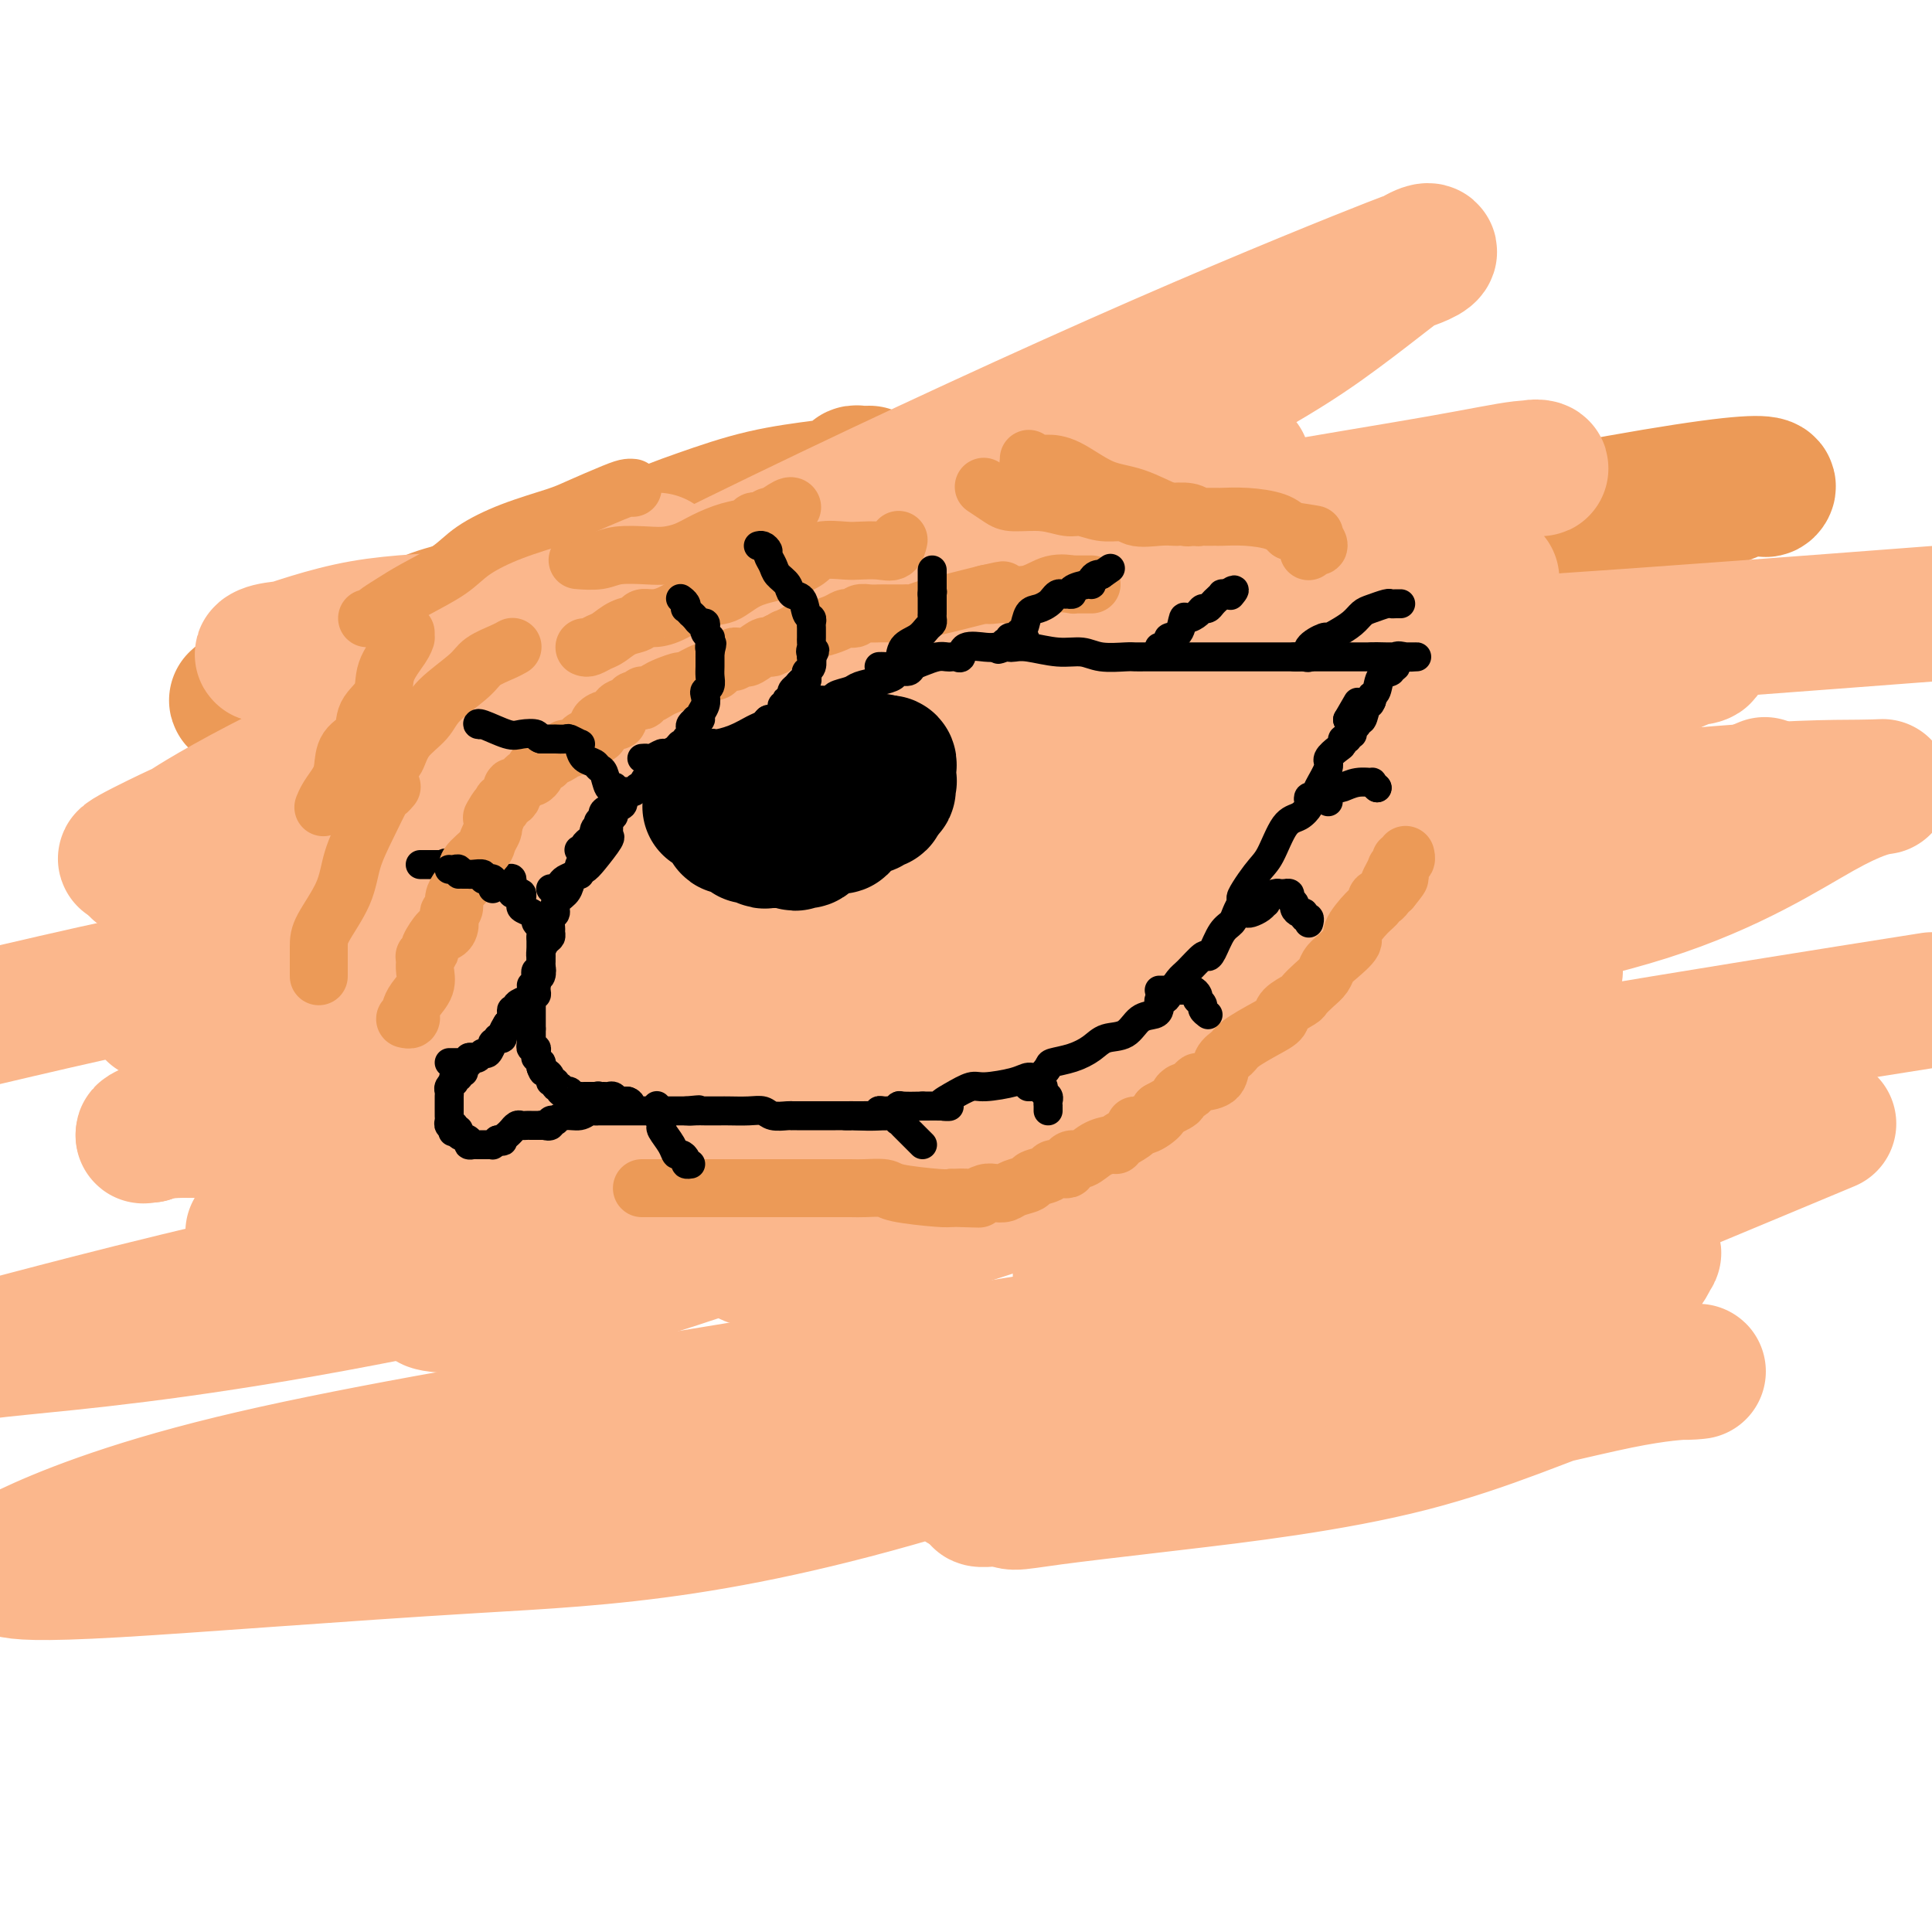<svg viewBox='0 0 400 400' version='1.1' xmlns='http://www.w3.org/2000/svg' xmlns:xlink='http://www.w3.org/1999/xlink'><g fill='none' stroke='#EC9A57' stroke-width='28' stroke-linecap='round' stroke-linejoin='round'><path d='M180,98c-0.340,-0.006 -0.680,-0.013 -1,0c-0.320,0.013 -0.621,0.044 -1,0c-0.379,-0.044 -0.837,-0.165 -1,0c-0.163,0.165 -0.033,0.616 0,1c0.033,0.384 -0.031,0.701 -1,1c-0.969,0.299 -2.842,0.580 -6,1c-3.158,0.420 -7.602,0.978 -12,2c-4.398,1.022 -8.750,2.506 -13,4c-4.250,1.494 -8.397,2.996 -15,6c-6.603,3.004 -15.663,7.510 -23,10c-7.337,2.490 -12.951,2.965 -18,5c-5.049,2.035 -9.532,5.631 -15,8c-5.468,2.369 -11.921,3.509 -16,5c-4.079,1.491 -5.783,3.331 -7,4c-1.217,0.669 -1.947,0.166 -2,0c-0.053,-0.166 0.573,0.003 2,0c1.427,-0.003 3.656,-0.179 4,0c0.344,0.179 -1.198,0.712 7,0c8.198,-0.712 26.136,-2.668 40,-5c13.864,-2.332 23.653,-5.041 32,-7c8.347,-1.959 15.252,-3.167 22,-4c6.748,-0.833 13.338,-1.291 17,-2c3.662,-0.709 4.396,-1.667 5,-2c0.604,-0.333 1.079,-0.039 1,0c-0.079,0.039 -0.712,-0.175 -1,0c-0.288,0.175 -0.231,0.739 -3,1c-2.769,0.261 -8.362,0.217 -15,1c-6.638,0.783 -14.319,2.391 -22,4'/><path d='M138,131c-12.798,3.841 -24.793,10.444 -33,14c-8.207,3.556 -12.625,4.067 -16,5c-3.375,0.933 -5.708,2.290 -7,3c-1.292,0.710 -1.543,0.773 1,0c2.543,-0.773 7.880,-2.381 20,-4c12.120,-1.619 31.024,-3.250 52,-6c20.976,-2.750 44.024,-6.620 67,-12c22.976,-5.380 45.882,-12.269 70,-18c24.118,-5.731 49.450,-10.305 62,-12c12.550,-1.695 12.318,-0.511 12,0c-0.318,0.511 -0.722,0.349 -1,0c-0.278,-0.349 -0.430,-0.884 -3,0c-2.570,0.884 -7.560,3.185 -16,6c-8.440,2.815 -20.331,6.142 -32,9c-11.669,2.858 -23.115,5.248 -35,7c-11.885,1.752 -24.208,2.867 -38,6c-13.792,3.133 -29.053,8.283 -41,11c-11.947,2.717 -20.579,3.002 -29,5c-8.421,1.998 -16.631,5.709 -23,8c-6.369,2.291 -10.897,3.164 -14,4c-3.103,0.836 -4.780,1.637 -5,2c-0.220,0.363 1.018,0.290 2,0c0.982,-0.290 1.709,-0.797 2,-1c0.291,-0.203 0.145,-0.101 0,0'/></g>
<g fill='none' stroke='#FBB78C' stroke-width='28' stroke-linecap='round' stroke-linejoin='round'><path d='M136,116c-0.210,0.005 -0.419,0.010 -1,0c-0.581,-0.010 -1.532,-0.034 -2,0c-0.468,0.034 -0.453,0.127 -2,1c-1.547,0.873 -4.657,2.526 -8,4c-3.343,1.474 -6.920,2.770 -11,4c-4.080,1.230 -8.665,2.393 -15,3c-6.335,0.607 -14.420,0.656 -22,2c-7.580,1.344 -14.654,3.983 -18,5c-3.346,1.017 -2.965,0.412 -2,0c0.965,-0.412 2.514,-0.632 6,-1c3.486,-0.368 8.907,-0.885 18,-2c9.093,-1.115 21.856,-2.828 37,-6c15.144,-3.172 32.667,-7.803 45,-10c12.333,-2.197 19.476,-1.959 25,-3c5.524,-1.041 9.431,-3.359 12,-5c2.569,-1.641 3.801,-2.603 4,-3c0.199,-0.397 -0.635,-0.227 -3,1c-2.365,1.227 -6.261,3.513 -12,6c-5.739,2.487 -13.320,5.177 -21,7c-7.680,1.823 -15.458,2.779 -23,4c-7.542,1.221 -14.846,2.705 -21,4c-6.154,1.295 -11.157,2.399 -15,3c-3.843,0.601 -6.525,0.697 -8,1c-1.475,0.303 -1.743,0.812 -2,1c-0.257,0.188 -0.502,0.054 1,0c1.502,-0.054 4.751,-0.027 8,0'/><path d='M106,132c5.033,-0.373 14.114,-1.807 28,-4c13.886,-2.193 32.576,-5.147 55,-9c22.424,-3.853 48.580,-8.605 68,-12c19.420,-3.395 32.102,-5.434 41,-7c8.898,-1.566 14.012,-2.659 17,-3c2.988,-0.341 3.851,0.069 4,0c0.149,-0.069 -0.417,-0.618 -3,0c-2.583,0.618 -7.185,2.402 -13,5c-5.815,2.598 -12.844,6.011 -32,12c-19.156,5.989 -50.439,14.554 -65,18c-14.561,3.446 -12.400,1.771 -24,3c-11.600,1.229 -36.961,5.361 -54,8c-17.039,2.639 -25.755,3.784 -33,5c-7.245,1.216 -13.019,2.502 -15,3c-1.981,0.498 -0.171,0.208 2,0c2.171,-0.208 4.701,-0.336 7,0c2.299,0.336 4.367,1.135 15,0c10.633,-1.135 29.831,-4.203 50,-8c20.169,-3.797 41.310,-8.325 54,-10c12.690,-1.675 16.929,-0.499 27,-2c10.071,-1.501 25.975,-5.678 40,-8c14.025,-2.322 26.173,-2.788 31,-3c4.827,-0.212 2.334,-0.171 1,0c-1.334,0.171 -1.509,0.473 -2,1c-0.491,0.527 -1.299,1.278 -4,2c-2.701,0.722 -7.296,1.415 -19,5c-11.704,3.585 -30.517,10.063 -42,13c-11.483,2.937 -15.635,2.334 -23,3c-7.365,0.666 -17.945,2.602 -30,5c-12.055,2.398 -25.587,5.256 -36,8c-10.413,2.744 -17.706,5.372 -25,8'/><path d='M126,165c-10.820,3.170 -7.369,3.094 -6,3c1.369,-0.094 0.657,-0.205 1,0c0.343,0.205 1.739,0.727 9,0c7.261,-0.727 20.385,-2.703 40,-6c19.615,-3.297 45.721,-7.916 62,-11c16.279,-3.084 22.731,-4.633 39,-7c16.269,-2.367 42.356,-5.550 57,-7c14.644,-1.450 17.844,-1.166 20,-1c2.156,0.166 3.266,0.213 4,0c0.734,-0.213 1.091,-0.685 -1,0c-2.091,0.685 -6.629,2.529 -13,6c-6.371,3.471 -14.574,8.570 -50,17c-35.426,8.430 -98.076,20.193 -141,27c-42.924,6.807 -66.121,8.659 -88,12c-21.879,3.341 -42.439,8.170 -63,13'/><path d='M41,208c-7.932,1.412 -15.863,2.823 0,0c15.863,-2.823 55.521,-9.882 96,-16c40.479,-6.118 81.780,-11.295 119,-16c37.220,-4.705 70.359,-8.938 92,-11c21.641,-2.062 31.785,-1.952 37,-2c5.215,-0.048 5.501,-0.254 4,0c-1.501,0.254 -4.791,0.968 -12,5c-7.209,4.032 -18.339,11.381 -36,17c-17.661,5.619 -41.853,9.510 -61,14c-19.147,4.490 -33.249,9.581 -47,12c-13.751,2.419 -27.151,2.165 -37,3c-9.849,0.835 -16.145,2.758 -21,4c-4.855,1.242 -8.267,1.803 -9,2c-0.733,0.197 1.213,0.031 2,0c0.787,-0.031 0.413,0.073 8,0c7.587,-0.073 23.134,-0.323 32,-1c8.866,-0.677 11.051,-1.782 26,-4c14.949,-2.218 42.664,-5.549 56,-7c13.336,-1.451 12.295,-1.021 12,-1c-0.295,0.021 0.155,-0.365 0,0c-0.155,0.365 -0.915,1.482 -4,3c-3.085,1.518 -8.494,3.436 -23,10c-14.506,6.564 -38.109,17.772 -60,25c-21.891,7.228 -42.071,10.476 -61,13c-18.929,2.524 -36.606,4.325 -47,6c-10.394,1.675 -13.505,3.223 -15,4c-1.495,0.777 -1.376,0.783 -2,1c-0.624,0.217 -1.992,0.646 0,1c1.992,0.354 7.344,0.634 14,0c6.656,-0.634 14.616,-2.181 30,-7c15.384,-4.819 38.192,-12.909 61,-21'/><path d='M195,242c22.483,-7.712 48.192,-16.493 64,-22c15.808,-5.507 21.715,-7.739 25,-9c3.285,-1.261 3.949,-1.552 4,-2c0.051,-0.448 -0.510,-1.055 -4,1c-3.490,2.055 -9.907,6.770 -26,10c-16.093,3.230 -41.861,4.974 -64,10c-22.139,5.026 -40.650,13.332 -64,18c-23.350,4.668 -51.541,5.697 -64,6c-12.459,0.303 -9.187,-0.120 -9,0c0.187,0.120 -2.711,0.783 -4,1c-1.289,0.217 -0.969,-0.013 4,0c4.969,0.013 14.586,0.267 30,0c15.414,-0.267 36.624,-1.057 62,-5c25.376,-3.943 54.917,-11.040 82,-16c27.083,-4.960 51.706,-7.782 65,-10c13.294,-2.218 15.257,-3.832 16,-5c0.743,-1.168 0.267,-1.889 0,-2c-0.267,-0.111 -0.323,0.387 -3,0c-2.677,-0.387 -7.975,-1.660 -29,-4c-21.025,-2.340 -57.775,-5.745 -82,-7c-24.225,-1.255 -35.923,-0.358 -47,0c-11.077,0.358 -21.534,0.177 -29,0c-7.466,-0.177 -11.941,-0.349 -15,0c-3.059,0.349 -4.702,1.219 -5,2c-0.298,0.781 0.751,1.474 2,2c1.249,0.526 2.699,0.884 6,1c3.301,0.116 8.452,-0.010 14,0c5.548,0.010 11.494,0.157 18,0c6.506,-0.157 13.573,-0.616 31,-4c17.427,-3.384 45.213,-9.692 73,-16'/><path d='M246,191c23.032,-5.299 28.613,-8.548 34,-11c5.387,-2.452 10.579,-4.107 13,-5c2.421,-0.893 2.070,-1.025 2,-1c-0.070,0.025 0.141,0.206 -1,0c-1.141,-0.206 -3.635,-0.800 -10,0c-6.365,0.800 -16.603,2.992 -29,5c-12.397,2.008 -26.955,3.830 -41,6c-14.045,2.170 -27.579,4.686 -37,7c-9.421,2.314 -14.731,4.427 -18,6c-3.269,1.573 -4.498,2.608 -5,3c-0.502,0.392 -0.278,0.142 1,0c1.278,-0.142 3.610,-0.174 8,0c4.390,0.174 10.837,0.555 18,0c7.163,-0.555 15.041,-2.046 23,-3c7.959,-0.954 15.999,-1.369 23,-2c7.001,-0.631 12.963,-1.476 16,-2c3.037,-0.524 3.147,-0.726 3,-1c-0.147,-0.274 -0.552,-0.620 -2,0c-1.448,0.620 -3.939,2.206 -5,3c-1.061,0.794 -0.692,0.795 -8,4c-7.308,3.205 -22.292,9.615 -34,13c-11.708,3.385 -20.140,3.744 -28,5c-7.860,1.256 -15.149,3.408 -21,5c-5.851,1.592 -10.264,2.623 -13,3c-2.736,0.377 -3.797,0.101 -4,0c-0.203,-0.101 0.451,-0.027 1,0c0.549,0.027 0.994,0.007 1,0c0.006,-0.007 -0.427,-0.002 2,-1c2.427,-0.998 7.713,-2.999 13,-5'/><path d='M148,220c6.231,-2.159 13.309,-4.555 19,-8c5.691,-3.445 9.996,-7.939 17,-13c7.004,-5.061 16.706,-10.690 21,-13c4.294,-2.310 3.180,-1.300 3,-1c-0.180,0.300 0.573,-0.111 -1,1c-1.573,1.111 -5.472,3.742 -11,7c-5.528,3.258 -12.685,7.143 -23,12c-10.315,4.857 -23.790,10.687 -38,16c-14.210,5.313 -29.157,10.110 -38,12c-8.843,1.890 -11.582,0.873 -15,1c-3.418,0.127 -7.514,1.400 -9,2c-1.486,0.600 -0.361,0.529 1,0c1.361,-0.529 2.958,-1.514 6,-3c3.042,-1.486 7.528,-3.472 13,-6c5.472,-2.528 11.930,-5.599 23,-11c11.070,-5.401 26.752,-13.133 43,-20c16.248,-6.867 33.063,-12.868 45,-17c11.937,-4.132 18.997,-6.394 25,-9c6.003,-2.606 10.949,-5.556 14,-7c3.051,-1.444 4.208,-1.380 4,-1c-0.208,0.380 -1.781,1.078 -7,4c-5.219,2.922 -14.083,8.069 -27,14c-12.917,5.931 -29.887,12.647 -57,22c-27.113,9.353 -64.371,21.342 -86,27c-21.629,5.658 -27.631,4.985 -32,5c-4.369,0.015 -7.105,0.719 -8,1c-0.895,0.281 0.053,0.141 1,0'/><path d='M31,235c-4.585,0.224 3.451,-2.218 9,-4c5.549,-1.782 8.609,-2.906 16,-6c7.391,-3.094 19.111,-8.159 32,-14c12.889,-5.841 26.947,-12.457 38,-18c11.053,-5.543 19.100,-10.012 24,-13c4.900,-2.988 6.653,-4.495 7,-5c0.347,-0.505 -0.712,-0.010 -1,0c-0.288,0.010 0.194,-0.467 -3,0c-3.194,0.467 -10.064,1.876 -17,3c-6.936,1.124 -13.936,1.962 -21,3c-7.064,1.038 -14.190,2.277 -22,3c-7.810,0.723 -16.303,0.932 -24,1c-7.697,0.068 -14.597,-0.004 -18,0c-3.403,0.004 -3.307,0.084 -3,0c0.307,-0.084 0.826,-0.331 0,0c-0.826,0.331 -2.995,1.240 3,-1c5.995,-2.240 20.156,-7.628 33,-13c12.844,-5.372 24.372,-10.728 37,-16c12.628,-5.272 26.355,-10.462 39,-16c12.645,-5.538 24.209,-11.426 29,-12c4.791,-0.574 2.811,4.167 2,6c-0.811,1.833 -0.452,0.759 -1,1c-0.548,0.241 -2.003,1.796 -4,3c-1.997,1.204 -4.534,2.058 -9,5c-4.466,2.942 -10.859,7.973 -19,12c-8.141,4.027 -18.029,7.052 -30,10c-11.971,2.948 -26.023,5.821 -36,8c-9.977,2.179 -15.878,3.664 -26,5c-10.122,1.336 -24.463,2.525 -31,3c-6.537,0.475 -5.268,0.238 -4,0'/><path d='M31,180c-5.188,0.302 -0.659,-0.441 1,-1c1.659,-0.559 0.449,-0.932 3,-2c2.551,-1.068 8.862,-2.830 16,-6c7.138,-3.170 15.103,-7.747 26,-12c10.897,-4.253 24.726,-8.182 41,-15c16.274,-6.818 34.992,-16.524 51,-24c16.008,-7.476 29.305,-12.721 38,-16c8.695,-3.279 12.789,-4.591 14,-5c1.211,-0.409 -0.462,0.084 -1,0c-0.538,-0.084 0.059,-0.745 -2,0c-2.059,0.745 -6.772,2.898 -13,6c-6.228,3.102 -13.969,7.155 -28,13c-14.031,5.845 -34.351,13.482 -48,19c-13.649,5.518 -20.628,8.918 -28,12c-7.372,3.082 -15.138,5.845 -21,8c-5.862,2.155 -9.820,3.700 -11,4c-1.180,0.300 0.419,-0.646 1,-1c0.581,-0.354 0.144,-0.116 3,-2c2.856,-1.884 9.006,-5.889 24,-14c14.994,-8.111 38.832,-20.326 65,-33c26.168,-12.674 54.667,-25.806 78,-36c23.333,-10.194 41.500,-17.448 48,-20c6.500,-2.552 1.331,-0.400 1,0c-0.331,0.400 4.174,-0.951 6,-2c1.826,-1.049 0.973,-1.795 -2,0c-2.973,1.795 -8.065,6.131 -16,12c-7.935,5.869 -18.713,13.273 -52,29c-33.287,15.727 -89.082,39.779 -123,54c-33.918,14.221 -45.959,18.610 -58,23'/><path d='M44,171c-30.056,12.347 -14.696,4.716 -9,2c5.696,-2.716 1.729,-0.516 4,-2c2.271,-1.484 10.780,-6.653 24,-13c13.220,-6.347 31.152,-13.872 52,-22c20.848,-8.128 44.612,-16.859 62,-23c17.388,-6.141 28.400,-9.694 38,-12c9.600,-2.306 17.789,-3.366 25,-4c7.211,-0.634 13.446,-0.842 16,-1c2.554,-0.158 1.427,-0.267 1,0c-0.427,0.267 -0.155,0.909 0,1c0.155,0.091 0.194,-0.370 0,0c-0.194,0.370 -0.620,1.570 -1,2c-0.380,0.430 -0.713,0.090 -2,1c-1.287,0.910 -3.527,3.071 -5,5c-1.473,1.929 -2.178,3.626 -4,6c-1.822,2.374 -4.762,5.424 -20,12c-15.238,6.576 -42.776,16.678 -59,23c-16.224,6.322 -21.134,8.862 -23,10c-1.866,1.138 -0.686,0.873 3,0c3.686,-0.873 9.880,-2.353 15,-4c5.120,-1.647 9.166,-3.462 24,-6c14.834,-2.538 40.455,-5.799 64,-8c23.545,-2.201 45.013,-3.343 70,-5c24.987,-1.657 53.494,-3.828 82,-6'/><path d='M357,166c7.261,-3.063 14.523,-6.127 0,0c-14.523,6.127 -50.830,21.443 -79,34c-28.170,12.557 -48.203,22.353 -66,31c-17.797,8.647 -33.356,16.144 -43,21c-9.644,4.856 -13.371,7.072 -14,8c-0.629,0.928 1.841,0.568 7,0c5.159,-0.568 13.006,-1.343 24,-4c10.994,-2.657 25.135,-7.195 39,-13c13.865,-5.805 27.452,-12.877 41,-19c13.548,-6.123 27.055,-11.297 36,-15c8.945,-3.703 13.326,-5.936 16,-7c2.674,-1.064 3.640,-0.960 4,-1c0.360,-0.040 0.115,-0.225 -2,1c-2.115,1.225 -6.099,3.859 -8,5c-1.901,1.141 -1.719,0.788 -13,5c-11.281,4.212 -34.026,12.988 -54,19c-19.974,6.012 -37.179,9.261 -68,16c-30.821,6.739 -75.260,16.968 -108,23c-32.740,6.032 -53.783,7.866 -65,9c-11.217,1.134 -12.609,1.567 -14,2'/><path d='M6,277c-6.233,1.640 -12.466,3.279 0,0c12.466,-3.279 43.630,-11.477 77,-18c33.370,-6.523 68.946,-11.372 111,-18c42.054,-6.628 90.587,-15.037 126,-21c35.413,-5.963 57.707,-9.482 80,-13'/><path d='M361,240c15.262,-6.372 30.525,-12.743 0,0c-30.525,12.743 -106.836,44.601 -158,61c-51.164,16.399 -77.181,17.339 -105,19c-27.819,1.661 -57.441,4.043 -74,5c-16.559,0.957 -20.055,0.489 -22,0c-1.945,-0.489 -2.337,-0.997 4,-4c6.337,-3.003 19.405,-8.499 42,-14c22.595,-5.501 54.717,-11.005 91,-17c36.283,-5.995 76.726,-12.481 105,-17c28.274,-4.519 44.381,-7.073 59,-9c14.619,-1.927 27.752,-3.228 34,-4c6.248,-0.772 5.611,-1.014 5,0c-0.611,1.014 -1.196,3.284 -6,7c-4.804,3.716 -13.828,8.879 -26,14c-12.172,5.121 -27.492,10.199 -43,14c-15.508,3.801 -31.205,6.326 -43,8c-11.795,1.674 -19.687,2.496 -23,3c-3.313,0.504 -2.048,0.689 -2,1c0.048,0.311 -1.122,0.749 6,0c7.122,-0.749 22.534,-2.684 40,-5c17.466,-2.316 36.985,-5.012 53,-8c16.015,-2.988 28.524,-6.268 37,-8c8.476,-1.732 12.918,-1.915 15,-2c2.082,-0.085 1.803,-0.073 1,0c-0.803,0.073 -2.131,0.208 -5,0c-2.869,-0.208 -7.280,-0.759 -16,2c-8.720,2.759 -21.748,8.828 -38,13c-16.252,4.172 -35.727,6.448 -49,8c-13.273,1.552 -20.343,2.379 -25,3c-4.657,0.621 -6.902,1.034 -8,1c-1.098,-0.034 -1.049,-0.517 -1,-1'/><path d='M209,310c-12.708,1.378 -2.977,-0.677 5,-3c7.977,-2.323 14.200,-4.914 25,-10c10.800,-5.086 26.178,-12.665 41,-20c14.822,-7.335 29.087,-14.424 42,-21c12.913,-6.576 24.472,-12.639 32,-17c7.528,-4.361 11.025,-7.020 12,-8c0.975,-0.980 -0.571,-0.282 -1,0c-0.429,0.282 0.258,0.149 -2,1c-2.258,0.851 -7.463,2.687 -14,5c-6.537,2.313 -14.408,5.103 -25,9c-10.592,3.897 -23.906,8.899 -36,12c-12.094,3.101 -22.969,4.300 -32,6c-9.031,1.700 -16.218,3.902 -20,5c-3.782,1.098 -4.159,1.091 -4,1c0.159,-0.091 0.853,-0.266 1,0c0.147,0.266 -0.254,0.972 3,0c3.254,-0.972 10.163,-3.623 17,-6c6.837,-2.377 13.602,-4.479 23,-8c9.398,-3.521 21.430,-8.460 33,-13c11.570,-4.540 22.678,-8.681 30,-11c7.322,-2.319 10.860,-2.815 13,-3c2.140,-0.185 2.884,-0.059 3,0c0.116,0.059 -0.395,0.052 -1,0c-0.605,-0.052 -1.302,-0.148 -6,1c-4.698,1.148 -13.397,3.541 -25,9c-11.603,5.459 -26.112,13.985 -52,25c-25.888,11.015 -63.156,24.520 -83,31c-19.844,6.480 -22.266,5.937 -24,6c-1.734,0.063 -2.781,0.732 -3,1c-0.219,0.268 0.391,0.134 1,0'/><path d='M162,302c-17.129,5.826 -5.450,1.392 6,-3c11.450,-4.392 22.672,-8.741 37,-14c14.328,-5.259 31.762,-11.427 50,-17c18.238,-5.573 37.278,-10.551 49,-14c11.722,-3.449 16.125,-5.368 18,-6c1.875,-0.632 1.223,0.022 2,0c0.777,-0.022 2.984,-0.719 0,0c-2.984,0.719 -11.158,2.854 -18,5c-6.842,2.146 -12.352,4.302 -19,5c-6.648,0.698 -14.434,-0.062 -22,1c-7.566,1.062 -14.913,3.945 -22,5c-7.087,1.055 -13.915,0.282 -17,0c-3.085,-0.282 -2.428,-0.073 -2,0c0.428,0.073 0.628,0.011 1,0c0.372,-0.011 0.917,0.029 1,0c0.083,-0.029 -0.297,-0.127 0,0c0.297,0.127 1.272,0.478 6,-1c4.728,-1.478 13.211,-4.787 21,-8c7.789,-3.213 14.886,-6.332 21,-8c6.114,-1.668 11.247,-1.884 14,-2c2.753,-0.116 3.128,-0.130 3,0c-0.128,0.130 -0.758,0.405 -2,1c-1.242,0.595 -3.098,1.512 -5,2c-1.902,0.488 -3.852,0.548 -9,3c-5.148,2.452 -13.493,7.296 -21,11c-7.507,3.704 -14.175,6.266 -19,8c-4.825,1.734 -7.807,2.638 -9,3c-1.193,0.362 -0.596,0.181 0,0'/><path d='M226,273c0.000,0.000 0.000,0.000 0,0c0.000,0.000 0.000,0.000 0,0'/></g>
<g fill='none' stroke='#000000' stroke-width='6' stroke-linecap='round' stroke-linejoin='round'><path d='M96,222c-0.452,-0.122 -0.905,-0.244 -1,0c-0.095,0.244 0.167,0.853 0,1c-0.167,0.147 -0.763,-0.168 -1,0c-0.237,0.168 -0.116,0.818 0,1c0.116,0.182 0.227,-0.106 0,0c-0.227,0.106 -0.793,0.606 -1,1c-0.207,0.394 -0.055,0.683 0,1c0.055,0.317 0.015,0.662 0,1c-0.015,0.338 -0.004,0.668 0,1c0.004,0.332 -0.000,0.667 0,1c0.000,0.333 0.004,0.664 0,1c-0.004,0.336 -0.015,0.679 0,1c0.015,0.321 0.056,0.622 0,1c-0.056,0.378 -0.207,0.832 0,1c0.207,0.168 0.774,0.048 1,0c0.226,-0.048 0.113,-0.024 0,0'/><path d='M94,233c-0.379,1.941 -0.327,1.294 0,1c0.327,-0.294 0.929,-0.237 1,0c0.071,0.237 -0.388,0.652 0,1c0.388,0.348 1.624,0.629 2,1c0.376,0.371 -0.106,0.831 0,1c0.106,0.169 0.802,0.045 1,0c0.198,-0.045 -0.101,-0.012 0,0c0.101,0.012 0.601,0.004 1,0c0.399,-0.004 0.698,-0.004 1,0c0.302,0.004 0.607,0.011 1,0c0.393,-0.011 0.875,-0.042 1,0c0.125,0.042 -0.107,0.155 0,0c0.107,-0.155 0.554,-0.577 1,-1'/><path d='M103,236c1.575,0.507 1.014,0.276 1,0c-0.014,-0.276 0.521,-0.596 1,-1c0.479,-0.404 0.902,-0.893 1,-1c0.098,-0.107 -0.129,0.167 0,0c0.129,-0.167 0.613,-0.777 1,-1c0.387,-0.223 0.677,-0.060 1,0c0.323,0.060 0.678,0.016 1,0c0.322,-0.016 0.612,-0.004 1,0c0.388,0.004 0.874,0.001 1,0c0.126,-0.001 -0.107,-0.000 0,0c0.107,0.000 0.553,0.000 1,0'/><path d='M112,233c1.553,-0.480 0.937,-0.180 1,0c0.063,0.180 0.807,0.240 1,0c0.193,-0.240 -0.163,-0.781 0,-1c0.163,-0.219 0.845,-0.115 1,0c0.155,0.115 -0.219,0.241 0,0c0.219,-0.241 1.030,-0.849 2,-1c0.970,-0.151 2.101,0.156 3,0c0.899,-0.156 1.568,-0.774 2,-1c0.432,-0.226 0.626,-0.061 1,0c0.374,0.061 0.927,0.016 1,0c0.073,-0.016 -0.333,-0.004 0,0c0.333,0.004 1.404,0.001 2,0c0.596,-0.001 0.716,-0.000 1,0c0.284,0.000 0.734,0.000 1,0c0.266,-0.000 0.350,-0.000 1,0c0.650,0.000 1.865,0.000 3,0c1.135,-0.000 2.189,-0.000 3,0c0.811,0.000 1.380,0.000 2,0c0.620,-0.000 1.290,-0.000 2,0c0.710,0.000 1.460,0.000 2,0c0.540,-0.000 0.868,-0.000 1,0c0.132,0.000 0.066,0.000 0,0'/><path d='M142,230c4.828,-0.464 1.897,-0.124 1,0c-0.897,0.124 0.241,0.034 1,0c0.759,-0.034 1.138,-0.010 2,0c0.862,0.010 2.208,0.006 3,0c0.792,-0.006 1.032,-0.016 2,0c0.968,0.016 2.666,0.057 4,0c1.334,-0.057 2.304,-0.211 3,0c0.696,0.211 1.118,0.789 2,1c0.882,0.211 2.224,0.057 3,0c0.776,-0.057 0.987,-0.015 1,0c0.013,0.015 -0.170,0.004 0,0c0.170,-0.004 0.695,-0.001 1,0c0.305,0.001 0.392,-0.000 1,0c0.608,0.000 1.737,0.001 3,0c1.263,-0.001 2.659,-0.004 4,0c1.341,0.004 2.625,0.015 3,0c0.375,-0.015 -0.159,-0.057 1,0c1.159,0.057 4.012,0.212 5,0c0.988,-0.212 0.111,-0.793 0,-1c-0.111,-0.207 0.545,-0.041 1,0c0.455,0.041 0.707,-0.041 1,0c0.293,0.041 0.625,0.207 1,0c0.375,-0.207 0.793,-0.786 1,-1c0.207,-0.214 0.202,-0.061 1,0c0.798,0.061 2.399,0.031 4,0'/><path d='M191,229c8.423,-0.067 4.981,0.267 4,0c-0.981,-0.267 0.500,-1.133 2,-2c1.500,-0.867 3.020,-1.733 4,-2c0.980,-0.267 1.419,0.065 3,0c1.581,-0.065 4.305,-0.528 6,-1c1.695,-0.472 2.361,-0.952 3,-1c0.639,-0.048 1.252,0.335 2,0c0.748,-0.335 1.630,-1.389 2,-2c0.370,-0.611 0.227,-0.777 1,-1c0.773,-0.223 2.461,-0.501 4,-1c1.539,-0.499 2.931,-1.219 4,-2c1.069,-0.781 1.817,-1.624 3,-2c1.183,-0.376 2.800,-0.286 4,-1c1.200,-0.714 1.981,-2.234 3,-3c1.019,-0.766 2.276,-0.779 3,-1c0.724,-0.221 0.914,-0.649 1,-1c0.086,-0.351 0.068,-0.626 0,-1c-0.068,-0.374 -0.185,-0.847 0,-1c0.185,-0.153 0.673,0.014 1,0c0.327,-0.014 0.493,-0.210 1,-1c0.507,-0.790 1.353,-2.173 2,-3c0.647,-0.827 1.093,-1.097 2,-2c0.907,-0.903 2.274,-2.440 3,-3c0.726,-0.560 0.810,-0.142 1,0c0.190,0.142 0.485,0.008 1,-1c0.515,-1.008 1.252,-2.889 2,-4c0.748,-1.111 1.509,-1.453 2,-2c0.491,-0.547 0.712,-1.299 1,-2c0.288,-0.701 0.644,-1.350 1,-2'/><path d='M257,187c3.569,-4.141 0.493,-0.992 0,-1c-0.493,-0.008 1.599,-3.172 3,-5c1.401,-1.828 2.113,-2.321 3,-4c0.887,-1.679 1.950,-4.545 3,-6c1.050,-1.455 2.089,-1.499 3,-2c0.911,-0.501 1.696,-1.459 2,-2c0.304,-0.541 0.128,-0.666 0,-1c-0.128,-0.334 -0.208,-0.876 0,-1c0.208,-0.124 0.703,0.170 1,0c0.297,-0.170 0.395,-0.805 1,-2c0.605,-1.195 1.716,-2.951 2,-4c0.284,-1.049 -0.260,-1.391 0,-2c0.260,-0.609 1.322,-1.487 2,-2c0.678,-0.513 0.970,-0.663 1,-1c0.030,-0.337 -0.202,-0.860 0,-1c0.202,-0.140 0.839,0.103 1,0c0.161,-0.103 -0.153,-0.553 0,-1c0.153,-0.447 0.774,-0.890 1,-1c0.226,-0.110 0.058,0.114 0,0c-0.058,-0.114 -0.005,-0.567 0,-1c0.005,-0.433 -0.037,-0.847 0,-1c0.037,-0.153 0.153,-0.044 0,0c-0.153,0.044 -0.577,0.022 -1,0'/><path d='M279,149c3.667,-6.333 1.833,-3.167 0,0'/><path d='M93,220c0.332,0.001 0.663,0.001 1,0c0.337,-0.001 0.678,-0.004 1,0c0.322,0.004 0.625,0.015 1,0c0.375,-0.015 0.821,-0.055 1,0c0.179,0.055 0.089,0.207 0,0c-0.089,-0.207 -0.179,-0.771 0,-1c0.179,-0.229 0.626,-0.122 1,0c0.374,0.122 0.673,0.258 1,0c0.327,-0.258 0.680,-0.910 1,-1c0.320,-0.090 0.606,0.382 1,0c0.394,-0.382 0.894,-1.618 1,-2c0.106,-0.382 -0.183,0.092 0,0c0.183,-0.092 0.836,-0.748 1,-1c0.164,-0.252 -0.162,-0.098 0,0c0.162,0.098 0.813,0.142 1,0c0.187,-0.142 -0.089,-0.469 0,-1c0.089,-0.531 0.545,-1.265 1,-2'/><path d='M105,212c2.084,-1.476 1.295,-1.165 1,-1c-0.295,0.165 -0.095,0.185 0,0c0.095,-0.185 0.086,-0.575 0,-1c-0.086,-0.425 -0.248,-0.883 0,-1c0.248,-0.117 0.906,0.108 1,0c0.094,-0.108 -0.378,-0.550 0,-1c0.378,-0.450 1.604,-0.907 2,-1c0.396,-0.093 -0.039,0.178 0,0c0.039,-0.178 0.550,-0.806 1,-1c0.450,-0.194 0.839,0.046 1,0c0.161,-0.046 0.096,-0.379 0,-1c-0.096,-0.621 -0.222,-1.529 0,-2c0.222,-0.471 0.792,-0.504 1,-1c0.208,-0.496 0.055,-1.455 0,-2c-0.055,-0.545 -0.012,-0.675 0,-1c0.012,-0.325 -0.007,-0.847 0,-1c0.007,-0.153 0.040,0.061 0,0c-0.040,-0.061 -0.154,-0.396 0,-1c0.154,-0.604 0.576,-1.475 1,-2c0.424,-0.525 0.850,-0.703 1,-1c0.150,-0.297 0.024,-0.712 0,-1c-0.024,-0.288 0.053,-0.447 0,-1c-0.053,-0.553 -0.235,-1.499 0,-2c0.235,-0.501 0.888,-0.557 1,-1c0.112,-0.443 -0.316,-1.273 0,-2c0.316,-0.727 1.376,-1.351 2,-2c0.624,-0.649 0.812,-1.325 1,-2'/><path d='M118,183c1.533,-3.808 1.865,-2.330 2,-2c0.135,0.330 0.074,-0.490 0,-1c-0.074,-0.510 -0.159,-0.712 0,-1c0.159,-0.288 0.564,-0.662 1,-1c0.436,-0.338 0.905,-0.641 1,-1c0.095,-0.359 -0.185,-0.775 0,-1c0.185,-0.225 0.833,-0.261 1,-1c0.167,-0.739 -0.147,-2.182 0,-3c0.147,-0.818 0.755,-1.010 1,-1c0.245,0.010 0.128,0.224 0,0c-0.128,-0.224 -0.269,-0.885 0,-1c0.269,-0.115 0.946,0.315 1,0c0.054,-0.315 -0.515,-1.376 0,-2c0.515,-0.624 2.112,-0.812 3,-1c0.888,-0.188 1.065,-0.376 1,-1c-0.065,-0.624 -0.371,-1.684 0,-2c0.371,-0.316 1.420,0.113 2,0c0.580,-0.113 0.692,-0.770 1,-1c0.308,-0.230 0.812,-0.035 1,0c0.188,0.035 0.059,-0.089 0,0c-0.059,0.089 -0.047,0.392 0,0c0.047,-0.392 0.131,-1.478 1,-2c0.869,-0.522 2.523,-0.479 3,-1c0.477,-0.521 -0.223,-1.607 0,-2c0.223,-0.393 1.368,-0.094 2,0c0.632,0.094 0.749,-0.016 1,0c0.251,0.016 0.634,0.159 1,0c0.366,-0.159 0.714,-0.620 1,-1c0.286,-0.380 0.510,-0.680 1,-1c0.490,-0.320 1.245,-0.660 2,-1'/><path d='M145,155c2.969,-1.587 2.392,-1.056 3,-1c0.608,0.056 2.400,-0.364 4,-1c1.600,-0.636 3.009,-1.489 4,-2c0.991,-0.511 1.565,-0.679 2,-1c0.435,-0.321 0.732,-0.794 1,-1c0.268,-0.206 0.509,-0.145 1,0c0.491,0.145 1.232,0.375 2,0c0.768,-0.375 1.562,-1.353 2,-2c0.438,-0.647 0.521,-0.961 1,-1c0.479,-0.039 1.354,0.197 2,0c0.646,-0.197 1.063,-0.826 2,-1c0.937,-0.174 2.393,0.108 3,0c0.607,-0.108 0.366,-0.606 1,-1c0.634,-0.394 2.144,-0.684 3,-1c0.856,-0.316 1.059,-0.658 2,-1c0.941,-0.342 2.619,-0.683 4,-1c1.381,-0.317 2.466,-0.610 3,-1c0.534,-0.390 0.517,-0.879 1,-1c0.483,-0.121 1.467,0.125 2,0c0.533,-0.125 0.615,-0.622 1,-1c0.385,-0.378 1.073,-0.638 2,-1c0.927,-0.362 2.095,-0.827 3,-1c0.905,-0.173 1.549,-0.054 2,0c0.451,0.054 0.708,0.043 1,0c0.292,-0.043 0.617,-0.117 1,0c0.383,0.117 0.824,0.423 1,0c0.176,-0.423 0.089,-1.577 1,-2c0.911,-0.423 2.822,-0.114 4,0c1.178,0.114 1.622,0.033 2,0c0.378,-0.033 0.689,-0.016 1,0'/><path d='M207,134c9.832,-3.249 3.411,-0.872 1,0c-2.411,0.872 -0.814,0.238 0,0c0.814,-0.238 0.843,-0.079 1,0c0.157,0.079 0.441,0.077 1,0c0.559,-0.077 1.393,-0.231 3,0c1.607,0.231 3.988,0.847 6,1c2.012,0.153 3.655,-0.155 5,0c1.345,0.155 2.391,0.774 4,1c1.609,0.226 3.779,0.061 5,0c1.221,-0.061 1.491,-0.016 2,0c0.509,0.016 1.257,0.004 2,0c0.743,-0.004 1.480,-0.001 2,0c0.520,0.001 0.823,0.000 1,0c0.177,-0.000 0.229,-0.000 1,0c0.771,0.000 2.262,0.000 4,0c1.738,-0.000 3.722,-0.000 5,0c1.278,0.000 1.851,0.000 3,0c1.149,-0.000 2.876,-0.000 4,0c1.124,0.000 1.647,0.000 2,0c0.353,-0.000 0.536,-0.000 1,0c0.464,0.000 1.208,0.000 2,0c0.792,-0.000 1.632,-0.000 3,0c1.368,0.000 3.264,0.000 5,0c1.736,-0.000 3.314,-0.000 5,0c1.686,0.000 3.482,0.000 5,0c1.518,-0.000 2.759,-0.000 4,0'/><path d='M284,136c12.322,0.309 4.627,0.083 2,0c-2.627,-0.083 -0.185,-0.022 1,0c1.185,0.022 1.114,0.006 1,0c-0.114,-0.006 -0.271,-0.001 0,0c0.271,0.001 0.968,-0.002 2,0c1.032,0.002 2.397,0.008 3,0c0.603,-0.008 0.445,-0.031 0,0c-0.445,0.031 -1.175,0.117 -2,0c-0.825,-0.117 -1.745,-0.437 -2,0c-0.255,0.437 0.153,1.630 0,2c-0.153,0.370 -0.868,-0.084 -1,0c-0.132,0.084 0.318,0.705 0,1c-0.318,0.295 -1.405,0.265 -2,1c-0.595,0.735 -0.699,2.236 -1,3c-0.301,0.764 -0.800,0.790 -1,1c-0.200,0.210 -0.100,0.605 0,1'/><path d='M284,145c-0.724,1.381 -0.035,0.335 0,0c0.035,-0.335 -0.583,0.043 -1,1c-0.417,0.957 -0.634,2.495 -1,3c-0.366,0.505 -0.883,-0.022 -1,0c-0.117,0.022 0.164,0.594 0,1c-0.164,0.406 -0.775,0.648 -1,1c-0.225,0.352 -0.064,0.815 0,1c0.064,0.185 0.032,0.093 0,0'/></g>
<g fill='none' stroke='#000000' stroke-width='28' stroke-linecap='round' stroke-linejoin='round'><path d='M147,167c0.444,0.002 0.889,0.004 1,0c0.111,-0.004 -0.110,-0.013 0,0c0.110,0.013 0.551,0.049 1,0c0.449,-0.049 0.907,-0.184 1,0c0.093,0.184 -0.179,0.688 0,1c0.179,0.312 0.808,0.431 1,1c0.192,0.569 -0.052,1.587 0,2c0.052,0.413 0.399,0.219 1,0c0.601,-0.219 1.456,-0.465 2,0c0.544,0.465 0.777,1.641 1,2c0.223,0.359 0.437,-0.100 1,0c0.563,0.100 1.474,0.759 2,1c0.526,0.241 0.666,0.065 1,0c0.334,-0.065 0.863,-0.017 1,0c0.137,0.017 -0.118,0.005 0,0c0.118,-0.005 0.609,-0.001 1,0c0.391,0.001 0.683,0.000 1,0c0.317,-0.000 0.658,-0.000 1,0'/><path d='M163,174c2.715,1.083 1.501,0.291 1,0c-0.501,-0.291 -0.290,-0.081 0,0c0.290,0.081 0.659,0.033 1,0c0.341,-0.033 0.655,-0.051 1,0c0.345,0.051 0.722,0.171 1,0c0.278,-0.171 0.456,-0.634 1,-1c0.544,-0.366 1.452,-0.634 2,-1c0.548,-0.366 0.734,-0.830 1,-1c0.266,-0.170 0.611,-0.045 1,0c0.389,0.045 0.822,0.009 1,0c0.178,-0.009 0.102,0.009 0,0c-0.102,-0.009 -0.231,-0.044 0,0c0.231,0.044 0.821,0.166 1,0c0.179,-0.166 -0.054,-0.619 0,-1c0.054,-0.381 0.396,-0.689 1,-1c0.604,-0.311 1.471,-0.623 2,-1c0.529,-0.377 0.720,-0.818 1,-1c0.280,-0.182 0.649,-0.105 1,0c0.351,0.105 0.682,0.239 1,0c0.318,-0.239 0.621,-0.851 1,-1c0.379,-0.149 0.834,0.166 1,0c0.166,-0.166 0.045,-0.814 0,-1c-0.045,-0.186 -0.013,0.090 0,0c0.013,-0.090 0.006,-0.545 0,-1'/><path d='M182,164c3.161,-1.483 1.565,-0.190 1,0c-0.565,0.190 -0.099,-0.723 0,-1c0.099,-0.277 -0.170,0.081 0,0c0.170,-0.081 0.778,-0.600 1,-1c0.222,-0.400 0.057,-0.682 0,-1c-0.057,-0.318 -0.005,-0.674 0,-1c0.005,-0.326 -0.037,-0.623 0,-1c0.037,-0.377 0.154,-0.833 0,-1c-0.154,-0.167 -0.580,-0.045 -1,0c-0.420,0.045 -0.834,0.013 -1,0c-0.166,-0.013 -0.083,-0.006 0,0'/><path d='M182,158c-0.179,-0.928 -0.625,-0.248 -1,0c-0.375,0.248 -0.679,0.066 -1,0c-0.321,-0.066 -0.660,-0.015 -1,0c-0.340,0.015 -0.683,-0.007 -1,0c-0.317,0.007 -0.610,0.044 -1,0c-0.390,-0.044 -0.879,-0.170 -1,0c-0.121,0.170 0.126,0.637 0,1c-0.126,0.363 -0.625,0.623 -1,1c-0.375,0.377 -0.625,0.870 -1,1c-0.375,0.130 -0.874,-0.105 -1,0c-0.126,0.105 0.120,0.549 0,1c-0.120,0.451 -0.606,0.909 -1,1c-0.394,0.091 -0.697,-0.187 -1,0c-0.303,0.187 -0.606,0.838 -1,1c-0.394,0.162 -0.879,-0.164 -1,0c-0.121,0.164 0.122,0.817 0,1c-0.122,0.183 -0.610,-0.105 -1,0c-0.390,0.105 -0.683,0.601 -1,1c-0.317,0.399 -0.659,0.699 -1,1'/><path d='M166,167c-1.556,1.400 -0.444,0.400 0,0c0.444,-0.400 0.222,-0.200 0,0'/><path d='M163,164c0.417,0.083 0.833,0.167 1,0c0.167,-0.167 0.083,-0.583 0,-1'/><path d='M164,163c0.167,-0.167 0.083,-0.083 0,0'/></g>
<g fill='none' stroke='#000000' stroke-width='6' stroke-linecap='round' stroke-linejoin='round'><path d='M110,205c0.000,0.303 0.000,0.606 0,1c0.000,0.394 0.000,0.879 0,1c-0.000,0.121 0.000,-0.121 0,0c-0.000,0.121 0.000,0.606 0,1c-0.000,0.394 0.000,0.697 0,1c0.000,0.303 -0.000,0.606 0,1c0.000,0.394 0.000,0.879 0,1c0.000,0.121 -0.000,-0.121 0,0c0.000,0.121 0.000,0.606 0,1c-0.000,0.394 0.000,0.697 0,1'/><path d='M110,213c-0.000,1.400 -0.001,0.901 0,1c0.001,0.099 0.004,0.796 0,1c-0.004,0.204 -0.015,-0.086 0,0c0.015,0.086 0.057,0.549 0,1c-0.057,0.451 -0.212,0.890 0,1c0.212,0.110 0.793,-0.110 1,0c0.207,0.110 0.041,0.551 0,1c-0.041,0.449 0.041,0.908 0,1c-0.041,0.092 -0.207,-0.181 0,0c0.207,0.181 0.786,0.818 1,1c0.214,0.182 0.061,-0.091 0,0c-0.061,0.091 -0.031,0.545 0,1'/><path d='M112,221c0.471,1.421 0.647,0.973 1,1c0.353,0.027 0.883,0.528 1,1c0.117,0.472 -0.180,0.915 0,1c0.180,0.085 0.836,-0.187 1,0c0.164,0.187 -0.163,0.834 0,1c0.163,0.166 0.817,-0.148 1,0c0.183,0.148 -0.105,0.758 0,1c0.105,0.242 0.602,0.118 1,0c0.398,-0.118 0.698,-0.228 1,0c0.302,0.228 0.606,0.793 1,1c0.394,0.207 0.879,0.055 1,0c0.121,-0.055 -0.122,-0.015 0,0c0.122,0.015 0.610,0.004 1,0c0.390,-0.004 0.683,-0.001 1,0c0.317,0.001 0.659,0.001 1,0'/><path d='M123,227c1.941,0.928 1.294,0.248 1,0c-0.294,-0.248 -0.233,-0.063 0,0c0.233,0.063 0.640,0.003 1,0c0.360,-0.003 0.674,0.052 1,0c0.326,-0.052 0.665,-0.210 1,0c0.335,0.210 0.667,0.787 1,1c0.333,0.213 0.667,0.061 1,0c0.333,-0.061 0.667,-0.030 1,0'/><path d='M130,228c1.089,0.378 0.311,0.822 0,1c-0.311,0.178 -0.156,0.089 0,0'/><path d='M110,204c0.422,0.081 0.844,0.161 1,0c0.156,-0.161 0.046,-0.564 0,-1c-0.046,-0.436 -0.026,-0.904 0,-1c0.026,-0.096 0.060,0.182 0,0c-0.060,-0.182 -0.212,-0.823 0,-1c0.212,-0.177 0.789,0.111 1,0c0.211,-0.111 0.057,-0.621 0,-1c-0.057,-0.379 -0.015,-0.626 0,-1c0.015,-0.374 0.004,-0.874 0,-1c-0.004,-0.126 -0.001,0.121 0,0c0.001,-0.121 0.000,-0.610 0,-1c-0.000,-0.390 -0.000,-0.682 0,-1c0.000,-0.318 0.000,-0.662 0,-1c-0.000,-0.338 -0.000,-0.669 0,-1'/><path d='M112,194c0.314,-1.786 0.099,-1.252 0,-1c-0.099,0.252 -0.081,0.222 0,0c0.081,-0.222 0.224,-0.637 0,-1c-0.224,-0.363 -0.816,-0.675 -1,-1c-0.184,-0.325 0.042,-0.664 0,-1c-0.042,-0.336 -0.350,-0.668 -1,-1c-0.650,-0.332 -1.641,-0.664 -2,-1c-0.359,-0.336 -0.086,-0.678 0,-1c0.086,-0.322 -0.015,-0.625 0,-1c0.015,-0.375 0.148,-0.823 0,-1c-0.148,-0.177 -0.576,-0.085 -1,0c-0.424,0.085 -0.845,0.163 -1,0c-0.155,-0.163 -0.043,-0.566 0,-1c0.043,-0.434 0.015,-0.899 0,-1c-0.015,-0.101 -0.019,0.161 0,0c0.019,-0.161 0.062,-0.746 0,-1c-0.062,-0.254 -0.230,-0.177 -1,0c-0.770,0.177 -2.143,0.454 -3,0c-0.857,-0.454 -1.199,-1.638 -2,-2c-0.801,-0.362 -2.060,0.099 -3,0c-0.940,-0.099 -1.561,-0.757 -2,-1c-0.439,-0.243 -0.697,-0.069 -1,0c-0.303,0.069 -0.652,0.035 -1,0'/><path d='M93,179c-1.963,-0.619 -0.371,-0.166 0,0c0.371,0.166 -0.479,0.044 -1,0c-0.521,-0.044 -0.713,-0.012 -1,0c-0.287,0.012 -0.669,0.003 -1,0c-0.331,-0.003 -0.611,-0.001 -1,0c-0.389,0.001 -0.888,0.000 -1,0c-0.112,-0.000 0.162,-0.000 0,0c-0.162,0.000 -0.761,0.000 -1,0c-0.239,-0.000 -0.120,-0.000 0,0'/><path d='M120,176c-0.121,-0.022 -0.242,-0.045 0,0c0.242,0.045 0.848,0.156 1,0c0.152,-0.156 -0.152,-0.581 0,-1c0.152,-0.419 0.758,-0.834 1,-1c0.242,-0.166 0.121,-0.083 0,0'/><path d='M122,174c0.000,0.000 0.100,0.100 0.1,0.1'/></g>
<g fill='none' stroke='#EC9A57' stroke-width='12' stroke-linecap='round' stroke-linejoin='round'><path d='M84,211c-0.112,-0.025 -0.224,-0.050 0,0c0.224,0.050 0.786,0.177 1,0c0.214,-0.177 0.082,-0.656 0,-1c-0.082,-0.344 -0.113,-0.554 0,-1c0.113,-0.446 0.370,-1.129 1,-2c0.630,-0.871 1.632,-1.931 2,-3c0.368,-1.069 0.103,-2.146 0,-3c-0.103,-0.854 -0.043,-1.483 0,-2c0.043,-0.517 0.071,-0.920 0,-1c-0.071,-0.080 -0.241,0.165 0,0c0.241,-0.165 0.891,-0.740 1,-1c0.109,-0.260 -0.324,-0.206 0,-1c0.324,-0.794 1.406,-2.436 2,-3c0.594,-0.564 0.699,-0.048 1,0c0.301,0.048 0.798,-0.371 1,-1c0.202,-0.629 0.110,-1.468 0,-2c-0.110,-0.532 -0.237,-0.758 0,-1c0.237,-0.242 0.839,-0.502 1,-1c0.161,-0.498 -0.117,-1.235 0,-2c0.117,-0.765 0.630,-1.560 1,-2c0.370,-0.440 0.595,-0.526 1,-1c0.405,-0.474 0.988,-1.335 1,-2c0.012,-0.665 -0.546,-1.134 0,-2c0.546,-0.866 2.198,-2.129 3,-3c0.802,-0.871 0.754,-1.350 1,-2c0.246,-0.650 0.784,-1.471 1,-2c0.216,-0.529 0.108,-0.764 0,-1'/><path d='M102,171c2.743,-6.593 0.599,-3.075 0,-2c-0.599,1.075 0.347,-0.295 1,-1c0.653,-0.705 1.014,-0.747 1,-1c-0.014,-0.253 -0.403,-0.716 0,-1c0.403,-0.284 1.599,-0.387 2,-1c0.401,-0.613 0.006,-1.736 0,-2c-0.006,-0.264 0.377,0.332 1,0c0.623,-0.332 1.486,-1.591 2,-2c0.514,-0.409 0.681,0.031 1,0c0.319,-0.031 0.791,-0.533 1,-1c0.209,-0.467 0.154,-0.898 0,-1c-0.154,-0.102 -0.406,0.126 0,0c0.406,-0.126 1.469,-0.607 2,-1c0.531,-0.393 0.528,-0.698 1,-1c0.472,-0.302 1.418,-0.602 2,-1c0.582,-0.398 0.800,-0.895 1,-1c0.200,-0.105 0.382,0.183 1,0c0.618,-0.183 1.671,-0.838 2,-1c0.329,-0.162 -0.066,0.167 0,0c0.066,-0.167 0.592,-0.832 1,-1c0.408,-0.168 0.697,0.161 1,0c0.303,-0.161 0.620,-0.813 1,-1c0.380,-0.187 0.823,0.089 1,0c0.177,-0.089 0.089,-0.545 0,-1'/><path d='M124,151c1.978,-1.406 0.423,-0.919 0,-1c-0.423,-0.081 0.286,-0.728 1,-1c0.714,-0.272 1.434,-0.168 2,0c0.566,0.168 0.977,0.398 1,0c0.023,-0.398 -0.344,-1.426 0,-2c0.344,-0.574 1.398,-0.694 2,-1c0.602,-0.306 0.752,-0.799 1,-1c0.248,-0.201 0.595,-0.109 1,0c0.405,0.109 0.870,0.237 1,0c0.130,-0.237 -0.073,-0.838 0,-1c0.073,-0.162 0.422,0.116 1,0c0.578,-0.116 1.383,-0.627 2,-1c0.617,-0.373 1.044,-0.607 2,-1c0.956,-0.393 2.440,-0.945 3,-1c0.560,-0.055 0.195,0.388 1,0c0.805,-0.388 2.780,-1.605 4,-2c1.220,-0.395 1.685,0.034 2,0c0.315,-0.034 0.480,-0.531 1,-1c0.520,-0.469 1.397,-0.911 2,-1c0.603,-0.089 0.933,0.174 1,0c0.067,-0.174 -0.129,-0.786 0,-1c0.129,-0.214 0.584,-0.029 1,0c0.416,0.029 0.794,-0.097 1,0c0.206,0.097 0.240,0.415 1,0c0.760,-0.415 2.245,-1.565 3,-2c0.755,-0.435 0.780,-0.156 1,0c0.220,0.156 0.634,0.187 1,0c0.366,-0.187 0.683,-0.594 1,-1'/><path d='M161,133c6.190,-3.007 3.164,-1.524 2,-1c-1.164,0.524 -0.467,0.089 0,0c0.467,-0.089 0.704,0.169 1,0c0.296,-0.169 0.653,-0.763 1,-1c0.347,-0.237 0.685,-0.116 1,0c0.315,0.116 0.607,0.228 1,0c0.393,-0.228 0.885,-0.796 1,-1c0.115,-0.204 -0.148,-0.044 0,0c0.148,0.044 0.708,-0.027 1,0c0.292,0.027 0.316,0.152 1,0c0.684,-0.152 2.028,-0.580 3,-1c0.972,-0.420 1.573,-0.830 2,-1c0.427,-0.170 0.681,-0.098 1,0c0.319,0.098 0.703,0.222 1,0c0.297,-0.222 0.507,-0.792 1,-1c0.493,-0.208 1.270,-0.056 2,0c0.730,0.056 1.413,0.016 2,0c0.587,-0.016 1.080,-0.007 2,0c0.920,0.007 2.269,0.013 3,0c0.731,-0.013 0.844,-0.045 1,0c0.156,0.045 0.354,0.166 1,0c0.646,-0.166 1.739,-0.619 3,-1c1.261,-0.381 2.688,-0.690 4,-1c1.312,-0.310 2.507,-0.622 4,-1c1.493,-0.378 3.284,-0.822 4,-1c0.716,-0.178 0.358,-0.089 0,0'/><path d='M204,123c6.778,-1.546 2.223,-0.412 1,0c-1.223,0.412 0.884,0.103 2,0c1.116,-0.103 1.239,0.001 1,0c-0.239,-0.001 -0.839,-0.105 0,0c0.839,0.105 3.118,0.421 5,0c1.882,-0.421 3.369,-1.577 5,-2c1.631,-0.423 3.406,-0.113 4,0c0.594,0.113 0.005,0.030 0,0c-0.005,-0.030 0.573,-0.008 1,0c0.427,0.008 0.703,0.002 1,0c0.297,-0.002 0.616,-0.001 1,0c0.384,0.001 0.834,0.000 1,0c0.166,-0.000 0.047,-0.000 0,0c-0.047,0.000 -0.024,0.000 0,0'/><path d='M121,134c0.239,0.098 0.477,0.195 1,0c0.523,-0.195 1.330,-0.683 2,-1c0.670,-0.317 1.204,-0.463 2,-1c0.796,-0.537 1.856,-1.465 3,-2c1.144,-0.535 2.374,-0.676 3,-1c0.626,-0.324 0.649,-0.830 1,-1c0.351,-0.170 1.032,-0.003 2,0c0.968,0.003 2.225,-0.159 4,-1c1.775,-0.841 4.068,-2.360 6,-3c1.932,-0.640 3.501,-0.399 5,-1c1.499,-0.601 2.926,-2.042 5,-3c2.074,-0.958 4.795,-1.434 7,-2c2.205,-0.566 3.896,-1.224 5,-2c1.104,-0.776 1.623,-1.670 3,-2c1.377,-0.330 3.612,-0.096 5,0c1.388,0.096 1.927,0.053 3,0c1.073,-0.053 2.679,-0.117 4,0c1.321,0.117 2.356,0.416 3,0c0.644,-0.416 0.898,-1.547 1,-2c0.102,-0.453 0.051,-0.226 0,0'/><path d='M75,166c-0.104,-0.310 -0.207,-0.620 0,-1c0.207,-0.380 0.725,-0.832 1,-1c0.275,-0.168 0.308,-0.054 1,-1c0.692,-0.946 2.044,-2.954 3,-4c0.956,-1.046 1.517,-1.130 2,-2c0.483,-0.870 0.890,-2.526 2,-4c1.110,-1.474 2.923,-2.766 4,-4c1.077,-1.234 1.417,-2.411 3,-4c1.583,-1.589 4.410,-3.589 6,-5c1.590,-1.411 1.942,-2.234 3,-3c1.058,-0.766 2.823,-1.475 4,-2c1.177,-0.525 1.765,-0.864 2,-1c0.235,-0.136 0.118,-0.068 0,0'/><path d='M66,202c0.000,0.110 0.000,0.220 0,0c-0.000,-0.220 -0.000,-0.770 0,-1c0.000,-0.230 0.002,-0.142 0,-1c-0.002,-0.858 -0.006,-2.663 0,-4c0.006,-1.337 0.023,-2.204 1,-4c0.977,-1.796 2.916,-4.519 4,-7c1.084,-2.481 1.313,-4.721 2,-7c0.687,-2.279 1.830,-4.597 3,-7c1.170,-2.403 2.365,-4.892 3,-6c0.635,-1.108 0.709,-0.837 1,-1c0.291,-0.163 0.797,-0.761 1,-1c0.203,-0.239 0.101,-0.120 0,0'/><path d='M213,95c0.024,0.423 0.048,0.845 0,1c-0.048,0.155 -0.169,0.041 0,0c0.169,-0.041 0.629,-0.011 1,0c0.371,0.011 0.653,0.003 1,0c0.347,-0.003 0.760,-0.000 1,0c0.240,0.000 0.306,-0.002 1,0c0.694,0.002 2.016,0.010 4,1c1.984,0.990 4.631,2.963 7,4c2.369,1.037 4.460,1.140 7,2c2.540,0.860 5.529,2.479 7,3c1.471,0.521 1.426,-0.056 2,0c0.574,0.056 1.769,0.747 2,1c0.231,0.253 -0.501,0.070 -1,0c-0.499,-0.070 -0.764,-0.026 -1,0c-0.236,0.026 -0.442,0.035 -1,0c-0.558,-0.035 -1.469,-0.112 -3,0c-1.531,0.112 -3.681,0.415 -5,0c-1.319,-0.415 -1.805,-1.547 -2,-2c-0.195,-0.453 -0.097,-0.226 0,0'/><path d='M204,101c-0.288,-0.194 -0.576,-0.388 0,0c0.576,0.388 2.015,1.357 3,2c0.985,0.643 1.516,0.961 3,1c1.484,0.039 3.923,-0.200 6,0c2.077,0.200 3.794,0.838 5,1c1.206,0.162 1.902,-0.154 3,0c1.098,0.154 2.600,0.777 4,1c1.400,0.223 2.700,0.046 5,0c2.300,-0.046 5.600,0.040 8,0c2.400,-0.040 3.900,-0.207 5,0c1.100,0.207 1.800,0.788 2,1c0.200,0.212 -0.100,0.057 0,0c0.100,-0.057 0.601,-0.015 1,0c0.399,0.015 0.695,0.003 1,0c0.305,-0.003 0.620,0.001 1,0c0.380,-0.001 0.826,-0.009 1,0c0.174,0.009 0.078,0.033 1,0c0.922,-0.033 2.864,-0.124 5,0c2.136,0.124 4.468,0.464 6,1c1.532,0.536 2.266,1.268 3,2'/><path d='M267,110c9.826,1.365 2.892,0.278 1,0c-1.892,-0.278 1.258,0.251 3,1c1.742,0.749 2.075,1.716 2,2c-0.075,0.284 -0.559,-0.116 -1,0c-0.441,0.116 -0.840,0.747 -1,1c-0.160,0.253 -0.080,0.126 0,0'/><path d='M120,116c-0.374,-0.030 -0.747,-0.060 0,0c0.747,0.060 2.615,0.210 4,0c1.385,-0.210 2.287,-0.780 4,-1c1.713,-0.220 4.236,-0.090 6,0c1.764,0.090 2.770,0.141 4,0c1.230,-0.141 2.682,-0.472 4,-1c1.318,-0.528 2.500,-1.252 4,-2c1.500,-0.748 3.319,-1.520 5,-2c1.681,-0.480 3.223,-0.668 4,-1c0.777,-0.332 0.787,-0.807 1,-1c0.213,-0.193 0.629,-0.102 1,0c0.371,0.102 0.698,0.216 1,0c0.302,-0.216 0.578,-0.762 1,-1c0.422,-0.238 0.989,-0.169 1,0c0.011,0.169 -0.533,0.437 0,0c0.533,-0.437 2.144,-1.579 3,-2c0.856,-0.421 0.959,-0.120 1,0c0.041,0.120 0.021,0.060 0,0'/><path d='M76,128c0.373,0.070 0.746,0.140 1,0c0.254,-0.140 0.389,-0.490 1,-1c0.611,-0.510 1.699,-1.178 3,-2c1.301,-0.822 2.817,-1.796 5,-3c2.183,-1.204 5.035,-2.639 7,-4c1.965,-1.361 3.044,-2.648 5,-4c1.956,-1.352 4.790,-2.769 8,-4c3.210,-1.231 6.797,-2.277 9,-3c2.203,-0.723 3.021,-1.122 5,-2c1.979,-0.878 5.118,-2.235 7,-3c1.882,-0.765 2.507,-0.937 3,-1c0.493,-0.063 0.855,-0.018 1,0c0.145,0.018 0.072,0.009 0,0'/><path d='M84,131c-0.006,0.452 -0.013,0.904 0,1c0.013,0.096 0.045,-0.162 0,0c-0.045,0.162 -0.167,0.746 -1,2c-0.833,1.254 -2.377,3.177 -3,5c-0.623,1.823 -0.324,3.545 -1,5c-0.676,1.455 -2.327,2.644 -3,4c-0.673,1.356 -0.369,2.880 -1,4c-0.631,1.120 -2.197,1.834 -3,3c-0.803,1.166 -0.842,2.782 -1,4c-0.158,1.218 -0.435,2.039 -1,3c-0.565,0.961 -1.420,2.062 -2,3c-0.580,0.938 -0.887,1.714 -1,2c-0.113,0.286 -0.032,0.082 0,0c0.032,-0.082 0.016,-0.041 0,0'/><path d='M133,246c-0.090,0.000 -0.179,0.000 0,0c0.179,0.000 0.627,-0.000 1,0c0.373,0.000 0.673,0.000 1,0c0.327,-0.000 0.682,-0.000 1,0c0.318,0.000 0.600,0.000 1,0c0.400,-0.000 0.919,-0.000 2,0c1.081,0.000 2.724,0.000 4,0c1.276,-0.000 2.184,-0.000 3,0c0.816,0.000 1.541,0.000 2,0c0.459,-0.000 0.652,-0.000 1,0c0.348,0.000 0.850,0.000 1,0c0.150,-0.000 -0.054,-0.000 1,0c1.054,0.000 3.366,0.000 5,0c1.634,-0.000 2.591,-0.000 4,0c1.409,0.000 3.270,0.000 4,0c0.730,-0.000 0.329,-0.000 1,0c0.671,0.000 2.414,0.000 3,0c0.586,-0.000 0.016,-0.000 0,0c-0.016,0.000 0.521,0.000 1,0c0.479,-0.000 0.899,-0.001 1,0c0.101,0.001 -0.116,0.003 1,0c1.116,-0.003 3.566,-0.011 5,0c1.434,0.011 1.851,0.042 3,0c1.149,-0.042 3.030,-0.155 4,0c0.970,0.155 1.030,0.580 3,1c1.970,0.420 5.848,0.834 8,1c2.152,0.166 2.576,0.083 3,0'/><path d='M197,248c10.242,0.314 3.846,0.098 2,0c-1.846,-0.098 0.856,-0.078 2,0c1.144,0.078 0.728,0.214 1,0c0.272,-0.214 1.233,-0.778 2,-1c0.767,-0.222 1.341,-0.101 2,0c0.659,0.101 1.403,0.182 2,0c0.597,-0.182 1.048,-0.627 2,-1c0.952,-0.373 2.405,-0.675 3,-1c0.595,-0.325 0.331,-0.675 1,-1c0.669,-0.325 2.270,-0.626 3,-1c0.730,-0.374 0.590,-0.823 1,-1c0.410,-0.177 1.369,-0.084 2,0c0.631,0.084 0.934,0.160 1,0c0.066,-0.160 -0.105,-0.554 0,-1c0.105,-0.446 0.487,-0.943 1,-1c0.513,-0.057 1.156,0.325 2,0c0.844,-0.325 1.887,-1.357 3,-2c1.113,-0.643 2.296,-0.897 3,-1c0.704,-0.103 0.930,-0.056 1,0c0.070,0.056 -0.015,0.122 0,0c0.015,-0.122 0.131,-0.432 1,-1c0.869,-0.568 2.493,-1.395 3,-2c0.507,-0.605 -0.101,-0.987 0,-1c0.101,-0.013 0.912,0.343 2,0c1.088,-0.343 2.454,-1.384 3,-2c0.546,-0.616 0.273,-0.808 0,-1'/><path d='M240,230c4.505,-2.498 2.268,-1.243 2,-1c-0.268,0.243 1.434,-0.526 2,-1c0.566,-0.474 -0.002,-0.653 0,-1c0.002,-0.347 0.576,-0.863 1,-1c0.424,-0.137 0.699,0.106 1,0c0.301,-0.106 0.629,-0.560 1,-1c0.371,-0.440 0.786,-0.867 1,-1c0.214,-0.133 0.229,0.026 1,0c0.771,-0.026 2.300,-0.237 3,-1c0.700,-0.763 0.573,-2.077 1,-3c0.427,-0.923 1.408,-1.454 2,-2c0.592,-0.546 0.796,-1.106 2,-2c1.204,-0.894 3.407,-2.123 5,-3c1.593,-0.877 2.576,-1.404 3,-2c0.424,-0.596 0.288,-1.262 1,-2c0.712,-0.738 2.270,-1.549 3,-2c0.730,-0.451 0.631,-0.542 1,-1c0.369,-0.458 1.207,-1.282 2,-2c0.793,-0.718 1.541,-1.331 2,-2c0.459,-0.669 0.630,-1.394 1,-2c0.370,-0.606 0.940,-1.093 2,-2c1.060,-0.907 2.609,-2.233 3,-3c0.391,-0.767 -0.376,-0.975 0,-2c0.376,-1.025 1.893,-2.866 3,-4c1.107,-1.134 1.802,-1.561 2,-2c0.198,-0.439 -0.102,-0.891 0,-1c0.102,-0.109 0.604,0.124 1,0c0.396,-0.124 0.684,-0.607 1,-1c0.316,-0.393 0.658,-0.697 1,-1'/><path d='M288,184c3.553,-4.334 0.937,-1.668 0,-1c-0.937,0.668 -0.194,-0.661 0,-1c0.194,-0.339 -0.159,0.311 0,0c0.159,-0.311 0.831,-1.585 1,-2c0.169,-0.415 -0.165,0.029 0,0c0.165,-0.029 0.829,-0.530 1,-1c0.171,-0.470 -0.150,-0.910 0,-1c0.150,-0.090 0.771,0.168 1,0c0.229,-0.168 0.065,-0.762 0,-1c-0.065,-0.238 -0.033,-0.119 0,0'/></g>
<g fill='none' stroke='#000000' stroke-width='6' stroke-linecap='round' stroke-linejoin='round'><path d='M102,184c-0.021,-0.312 -0.042,-0.623 0,-1c0.042,-0.377 0.148,-0.819 0,-1c-0.148,-0.181 -0.551,-0.101 -1,0c-0.449,0.101 -0.943,0.223 -1,0c-0.057,-0.223 0.322,-0.792 0,-1c-0.322,-0.208 -1.344,-0.056 -2,0c-0.656,0.056 -0.946,0.015 -1,0c-0.054,-0.015 0.127,-0.004 0,0c-0.127,0.004 -0.564,0.002 -1,0'/><path d='M96,181c-1.167,-0.403 -1.083,0.088 -1,0c0.083,-0.088 0.166,-0.756 0,-1c-0.166,-0.244 -0.581,-0.065 -1,0c-0.419,0.065 -0.844,0.018 -1,0c-0.156,-0.018 -0.045,-0.005 0,0c0.045,0.005 0.022,0.003 0,0'/><path d='M114,184c0.449,-0.024 0.897,-0.048 1,0c0.103,0.048 -0.140,0.167 0,0c0.140,-0.167 0.664,-0.619 1,-1c0.336,-0.381 0.485,-0.689 1,-1c0.515,-0.311 1.396,-0.623 2,-1c0.604,-0.377 0.930,-0.819 1,-1c0.070,-0.181 -0.114,-0.100 0,0c0.114,0.100 0.528,0.220 1,0c0.472,-0.220 1.002,-0.781 2,-2c0.998,-1.219 2.464,-3.096 3,-4c0.536,-0.904 0.143,-0.834 0,-1c-0.143,-0.166 -0.034,-0.569 0,-1c0.034,-0.431 -0.005,-0.889 0,-1c0.005,-0.111 0.054,0.125 0,0c-0.054,-0.125 -0.211,-0.611 0,-1c0.211,-0.389 0.788,-0.682 1,-1c0.212,-0.318 0.057,-0.663 0,-1c-0.057,-0.337 -0.015,-0.668 0,-1c0.015,-0.332 0.004,-0.666 0,-1c-0.004,-0.334 -0.002,-0.667 0,-1'/><path d='M127,165c0.158,-1.561 0.054,-0.965 0,-1c-0.054,-0.035 -0.056,-0.702 0,-1c0.056,-0.298 0.171,-0.227 0,0c-0.171,0.227 -0.627,0.609 -1,0c-0.373,-0.609 -0.664,-2.208 -1,-3c-0.336,-0.792 -0.717,-0.777 -1,-1c-0.283,-0.223 -0.466,-0.686 -1,-1c-0.534,-0.314 -1.418,-0.480 -2,-1c-0.582,-0.520 -0.861,-1.393 -1,-2c-0.139,-0.607 -0.136,-0.947 0,-1c0.136,-0.053 0.405,0.182 0,0c-0.405,-0.182 -1.485,-0.781 -2,-1c-0.515,-0.219 -0.467,-0.059 -1,0c-0.533,0.059 -1.648,0.016 -2,0c-0.352,-0.016 0.060,-0.004 0,0c-0.060,0.004 -0.593,0.001 -1,0c-0.407,-0.001 -0.688,-0.000 -1,0c-0.312,0.000 -0.656,0.000 -1,0'/><path d='M112,153c-1.001,-0.218 -0.504,-0.762 -1,-1c-0.496,-0.238 -1.986,-0.169 -3,0c-1.014,0.169 -1.554,0.438 -3,0c-1.446,-0.438 -3.800,-1.581 -5,-2c-1.200,-0.419 -1.246,-0.113 -1,0c0.246,0.113 0.785,0.032 1,0c0.215,-0.032 0.108,-0.016 0,0'/><path d='M133,157c-0.098,0.009 -0.196,0.017 0,0c0.196,-0.017 0.686,-0.060 1,0c0.314,0.060 0.451,0.222 1,0c0.549,-0.222 1.510,-0.829 2,-1c0.490,-0.171 0.508,0.094 1,0c0.492,-0.094 1.456,-0.546 2,-1c0.544,-0.454 0.667,-0.909 1,-1c0.333,-0.091 0.874,0.183 1,0c0.126,-0.183 -0.163,-0.822 0,-1c0.163,-0.178 0.780,0.106 1,0c0.220,-0.106 0.044,-0.603 0,-1c-0.044,-0.397 0.045,-0.694 0,-1c-0.045,-0.306 -0.223,-0.620 0,-1c0.223,-0.380 0.848,-0.826 1,-1c0.152,-0.174 -0.169,-0.078 0,0c0.169,0.078 0.829,0.137 1,0c0.171,-0.137 -0.147,-0.470 0,-1c0.147,-0.530 0.757,-1.258 1,-2c0.243,-0.742 0.118,-1.497 0,-2c-0.118,-0.503 -0.228,-0.755 0,-1c0.228,-0.245 0.793,-0.482 1,-1c0.207,-0.518 0.055,-1.318 0,-2c-0.055,-0.682 -0.015,-1.245 0,-2c0.015,-0.755 0.004,-1.703 0,-2c-0.004,-0.297 -0.001,0.058 0,0c0.001,-0.058 0.001,-0.529 0,-1'/><path d='M147,135c0.772,-2.968 0.203,-1.387 0,-1c-0.203,0.387 -0.041,-0.421 0,-1c0.041,-0.579 -0.041,-0.930 0,-1c0.041,-0.070 0.204,0.140 0,0c-0.204,-0.140 -0.775,-0.629 -1,-1c-0.225,-0.371 -0.103,-0.625 0,-1c0.103,-0.375 0.186,-0.870 0,-1c-0.186,-0.130 -0.642,0.105 -1,0c-0.358,-0.105 -0.618,-0.549 -1,-1c-0.382,-0.451 -0.886,-0.908 -1,-1c-0.114,-0.092 0.162,0.182 0,0c-0.162,-0.182 -0.762,-0.819 -1,-1c-0.238,-0.181 -0.115,0.096 0,0c0.115,-0.096 0.223,-0.564 0,-1c-0.223,-0.436 -0.778,-0.839 -1,-1c-0.222,-0.161 -0.111,-0.081 0,0'/><path d='M159,149c0.445,0.007 0.890,0.013 1,0c0.110,-0.013 -0.115,-0.046 0,0c0.115,0.046 0.570,0.171 1,0c0.430,-0.171 0.833,-0.638 1,-1c0.167,-0.362 0.096,-0.619 0,-1c-0.096,-0.381 -0.218,-0.886 0,-1c0.218,-0.114 0.777,0.163 1,0c0.223,-0.163 0.112,-0.765 0,-1c-0.112,-0.235 -0.223,-0.104 0,0c0.223,0.104 0.781,0.182 1,0c0.219,-0.182 0.101,-0.622 0,-1c-0.101,-0.378 -0.184,-0.693 0,-1c0.184,-0.307 0.637,-0.607 1,-1c0.363,-0.393 0.637,-0.877 1,-1c0.363,-0.123 0.815,0.117 1,0c0.185,-0.117 0.102,-0.592 0,-1c-0.102,-0.408 -0.223,-0.748 0,-1c0.223,-0.252 0.791,-0.414 1,-1c0.209,-0.586 0.060,-1.596 0,-2c-0.060,-0.404 -0.030,-0.202 0,0'/><path d='M168,136c1.392,-2.189 0.373,-1.160 0,-1c-0.373,0.160 -0.100,-0.549 0,-1c0.100,-0.451 0.027,-0.646 0,-1c-0.027,-0.354 -0.007,-0.868 0,-1c0.007,-0.132 0.003,0.119 0,0c-0.003,-0.119 -0.004,-0.607 0,-1c0.004,-0.393 0.013,-0.690 0,-1c-0.013,-0.310 -0.049,-0.631 0,-1c0.049,-0.369 0.183,-0.784 0,-1c-0.183,-0.216 -0.683,-0.232 -1,-1c-0.317,-0.768 -0.452,-2.289 -1,-3c-0.548,-0.711 -1.510,-0.614 -2,-1c-0.490,-0.386 -0.509,-1.255 -1,-2c-0.491,-0.745 -1.455,-1.366 -2,-2c-0.545,-0.634 -0.672,-1.280 -1,-2c-0.328,-0.720 -0.859,-1.513 -1,-2c-0.141,-0.487 0.106,-0.667 0,-1c-0.106,-0.333 -0.567,-0.821 -1,-1c-0.433,-0.179 -0.838,-0.051 -1,0c-0.162,0.051 -0.081,0.026 0,0'/><path d='M182,138c0.367,-0.009 0.735,-0.019 1,0c0.265,0.019 0.428,0.065 1,0c0.572,-0.065 1.555,-0.241 2,-1c0.445,-0.759 0.354,-2.101 1,-3c0.646,-0.899 2.030,-1.355 3,-2c0.970,-0.645 1.528,-1.478 2,-2c0.472,-0.522 0.859,-0.731 1,-1c0.141,-0.269 0.038,-0.597 0,-1c-0.038,-0.403 -0.010,-0.882 0,-1c0.010,-0.118 0.003,0.123 0,0c-0.003,-0.123 -0.001,-0.610 0,-1c0.001,-0.390 0.000,-0.682 0,-1c-0.000,-0.318 -0.000,-0.662 0,-1c0.000,-0.338 0.000,-0.669 0,-1'/><path d='M193,123c0.155,-1.035 0.041,-0.124 0,0c-0.041,0.124 -0.011,-0.540 0,-1c0.011,-0.460 0.003,-0.715 0,-1c-0.003,-0.285 -0.001,-0.598 0,-1c0.001,-0.402 0.000,-0.891 0,-1c-0.000,-0.109 -0.000,0.163 0,0c0.000,-0.163 0.000,-0.761 0,-1c-0.000,-0.239 -0.000,-0.120 0,0'/><path d='M208,133c0.447,0.121 0.893,0.242 1,0c0.107,-0.242 -0.127,-0.846 0,-1c0.127,-0.154 0.614,0.142 1,0c0.386,-0.142 0.670,-0.720 1,-1c0.330,-0.280 0.704,-0.260 1,-1c0.296,-0.740 0.513,-2.241 1,-3c0.487,-0.759 1.243,-0.778 2,-1c0.757,-0.222 1.513,-0.648 2,-1c0.487,-0.352 0.704,-0.630 1,-1c0.296,-0.370 0.672,-0.830 1,-1c0.328,-0.170 0.607,-0.048 1,0c0.393,0.048 0.900,0.023 1,0c0.100,-0.023 -0.208,-0.044 0,0c0.208,0.044 0.930,0.153 1,0c0.070,-0.153 -0.514,-0.566 0,-1c0.514,-0.434 2.127,-0.887 3,-1c0.873,-0.113 1.007,0.114 1,0c-0.007,-0.114 -0.156,-0.569 0,-1c0.156,-0.431 0.616,-0.837 1,-1c0.384,-0.163 0.692,-0.081 1,0'/><path d='M228,119c3.333,-2.333 1.667,-1.167 0,0'/><path d='M240,134c0.295,0.084 0.590,0.169 1,0c0.410,-0.169 0.935,-0.591 1,-1c0.065,-0.409 -0.330,-0.806 0,-1c0.330,-0.194 1.384,-0.185 2,-1c0.616,-0.815 0.795,-2.452 1,-3c0.205,-0.548 0.436,-0.006 1,0c0.564,0.006 1.460,-0.523 2,-1c0.540,-0.477 0.723,-0.902 1,-1c0.277,-0.098 0.648,0.131 1,0c0.352,-0.131 0.686,-0.624 1,-1c0.314,-0.376 0.610,-0.637 1,-1c0.390,-0.363 0.874,-0.829 1,-1c0.126,-0.171 -0.107,-0.049 0,0c0.107,0.049 0.553,0.024 1,0'/><path d='M254,123c2.400,-1.711 1.400,-0.489 1,0c-0.400,0.489 -0.200,0.244 0,0'/><path d='M268,136c0.346,0.012 0.692,0.024 1,0c0.308,-0.024 0.579,-0.083 1,0c0.421,0.083 0.994,0.307 1,0c0.006,-0.307 -0.553,-1.146 0,-2c0.553,-0.854 2.217,-1.724 3,-2c0.783,-0.276 0.684,0.043 1,0c0.316,-0.043 1.048,-0.446 2,-1c0.952,-0.554 2.125,-1.259 3,-2c0.875,-0.741 1.453,-1.519 2,-2c0.547,-0.481 1.064,-0.665 2,-1c0.936,-0.335 2.289,-0.822 3,-1c0.711,-0.178 0.778,-0.048 1,0c0.222,0.048 0.598,0.013 1,0c0.402,-0.013 0.829,-0.004 1,0c0.171,0.004 0.085,0.002 0,0'/><path d='M136,229c-0.008,-0.081 -0.016,-0.163 0,0c0.016,0.163 0.057,0.569 0,1c-0.057,0.431 -0.213,0.887 0,1c0.213,0.113 0.796,-0.118 1,0c0.204,0.118 0.030,0.586 0,1c-0.030,0.414 0.086,0.776 0,1c-0.086,0.224 -0.373,0.312 0,1c0.373,0.688 1.405,1.978 2,3c0.595,1.022 0.751,1.776 1,2c0.249,0.224 0.589,-0.084 1,0c0.411,0.084 0.894,0.559 1,1c0.106,0.441 -0.164,0.850 0,1c0.164,0.150 0.761,0.043 1,0c0.239,-0.043 0.119,-0.021 0,0'/><path d='M175,231c0.321,0.000 0.641,0.000 1,0c0.359,-0.000 0.755,-0.001 1,0c0.245,0.001 0.339,0.004 1,0c0.661,-0.004 1.889,-0.016 3,0c1.111,0.016 2.105,0.060 3,0c0.895,-0.060 1.692,-0.224 2,0c0.308,0.224 0.128,0.837 0,1c-0.128,0.163 -0.202,-0.124 0,0c0.202,0.124 0.681,0.660 1,1c0.319,0.340 0.478,0.483 1,1c0.522,0.517 1.408,1.406 2,2c0.592,0.594 0.891,0.891 1,1c0.109,0.109 0.029,0.029 0,0c-0.029,-0.029 -0.008,-0.008 0,0c0.008,0.008 0.004,0.004 0,0'/><path d='M213,225c-0.092,0.002 -0.183,0.003 0,0c0.183,-0.003 0.641,-0.012 1,0c0.359,0.012 0.618,0.044 1,0c0.382,-0.044 0.887,-0.166 1,0c0.113,0.166 -0.166,0.618 0,1c0.166,0.382 0.776,0.695 1,1c0.224,0.305 0.060,0.604 0,1c-0.060,0.396 -0.016,0.890 0,1c0.016,0.110 0.004,-0.163 0,0c-0.004,0.163 -0.001,0.761 0,1c0.001,0.239 0.001,0.120 0,0'/><path d='M240,205c0.325,0.000 0.650,0.000 1,0c0.350,-0.000 0.723,-0.001 1,0c0.277,0.001 0.456,0.003 1,0c0.544,-0.003 1.452,-0.011 2,0c0.548,0.011 0.734,0.041 1,0c0.266,-0.041 0.611,-0.151 1,0c0.389,0.151 0.821,0.565 1,1c0.179,0.435 0.104,0.891 0,1c-0.104,0.109 -0.238,-0.128 0,0c0.238,0.128 0.847,0.622 1,1c0.153,0.378 -0.151,0.640 0,1c0.151,0.360 0.757,0.817 1,1c0.243,0.183 0.121,0.091 0,0'/><path d='M258,189c0.225,0.081 0.451,0.163 1,0c0.549,-0.163 1.422,-0.569 2,-1c0.578,-0.431 0.861,-0.886 1,-1c0.139,-0.114 0.132,0.113 0,0c-0.132,-0.113 -0.390,-0.566 0,-1c0.390,-0.434 1.429,-0.849 2,-1c0.571,-0.151 0.674,-0.037 1,0c0.326,0.037 0.876,-0.001 1,0c0.124,0.001 -0.178,0.041 0,0c0.178,-0.041 0.835,-0.165 1,0c0.165,0.165 -0.162,0.617 0,1c0.162,0.383 0.813,0.695 1,1c0.187,0.305 -0.090,0.603 0,1c0.090,0.397 0.546,0.895 1,1c0.454,0.105 0.906,-0.182 1,0c0.094,0.182 -0.171,0.832 0,1c0.171,0.168 0.777,-0.147 1,0c0.223,0.147 0.064,0.756 0,1c-0.064,0.244 -0.032,0.122 0,0'/><path d='M275,166c0.023,-0.339 0.046,-0.678 0,-1c-0.046,-0.322 -0.162,-0.626 0,-1c0.162,-0.374 0.601,-0.818 1,-1c0.399,-0.182 0.757,-0.102 1,0c0.243,0.102 0.370,0.227 1,0c0.630,-0.227 1.763,-0.807 3,-1c1.237,-0.193 2.579,-0.000 3,0c0.421,0.000 -0.079,-0.192 0,0c0.079,0.192 0.737,0.769 1,1c0.263,0.231 0.132,0.115 0,0'/><path d='M285,163c0.000,0.000 0.100,0.100 0.1,0.1'/></g>
</svg>